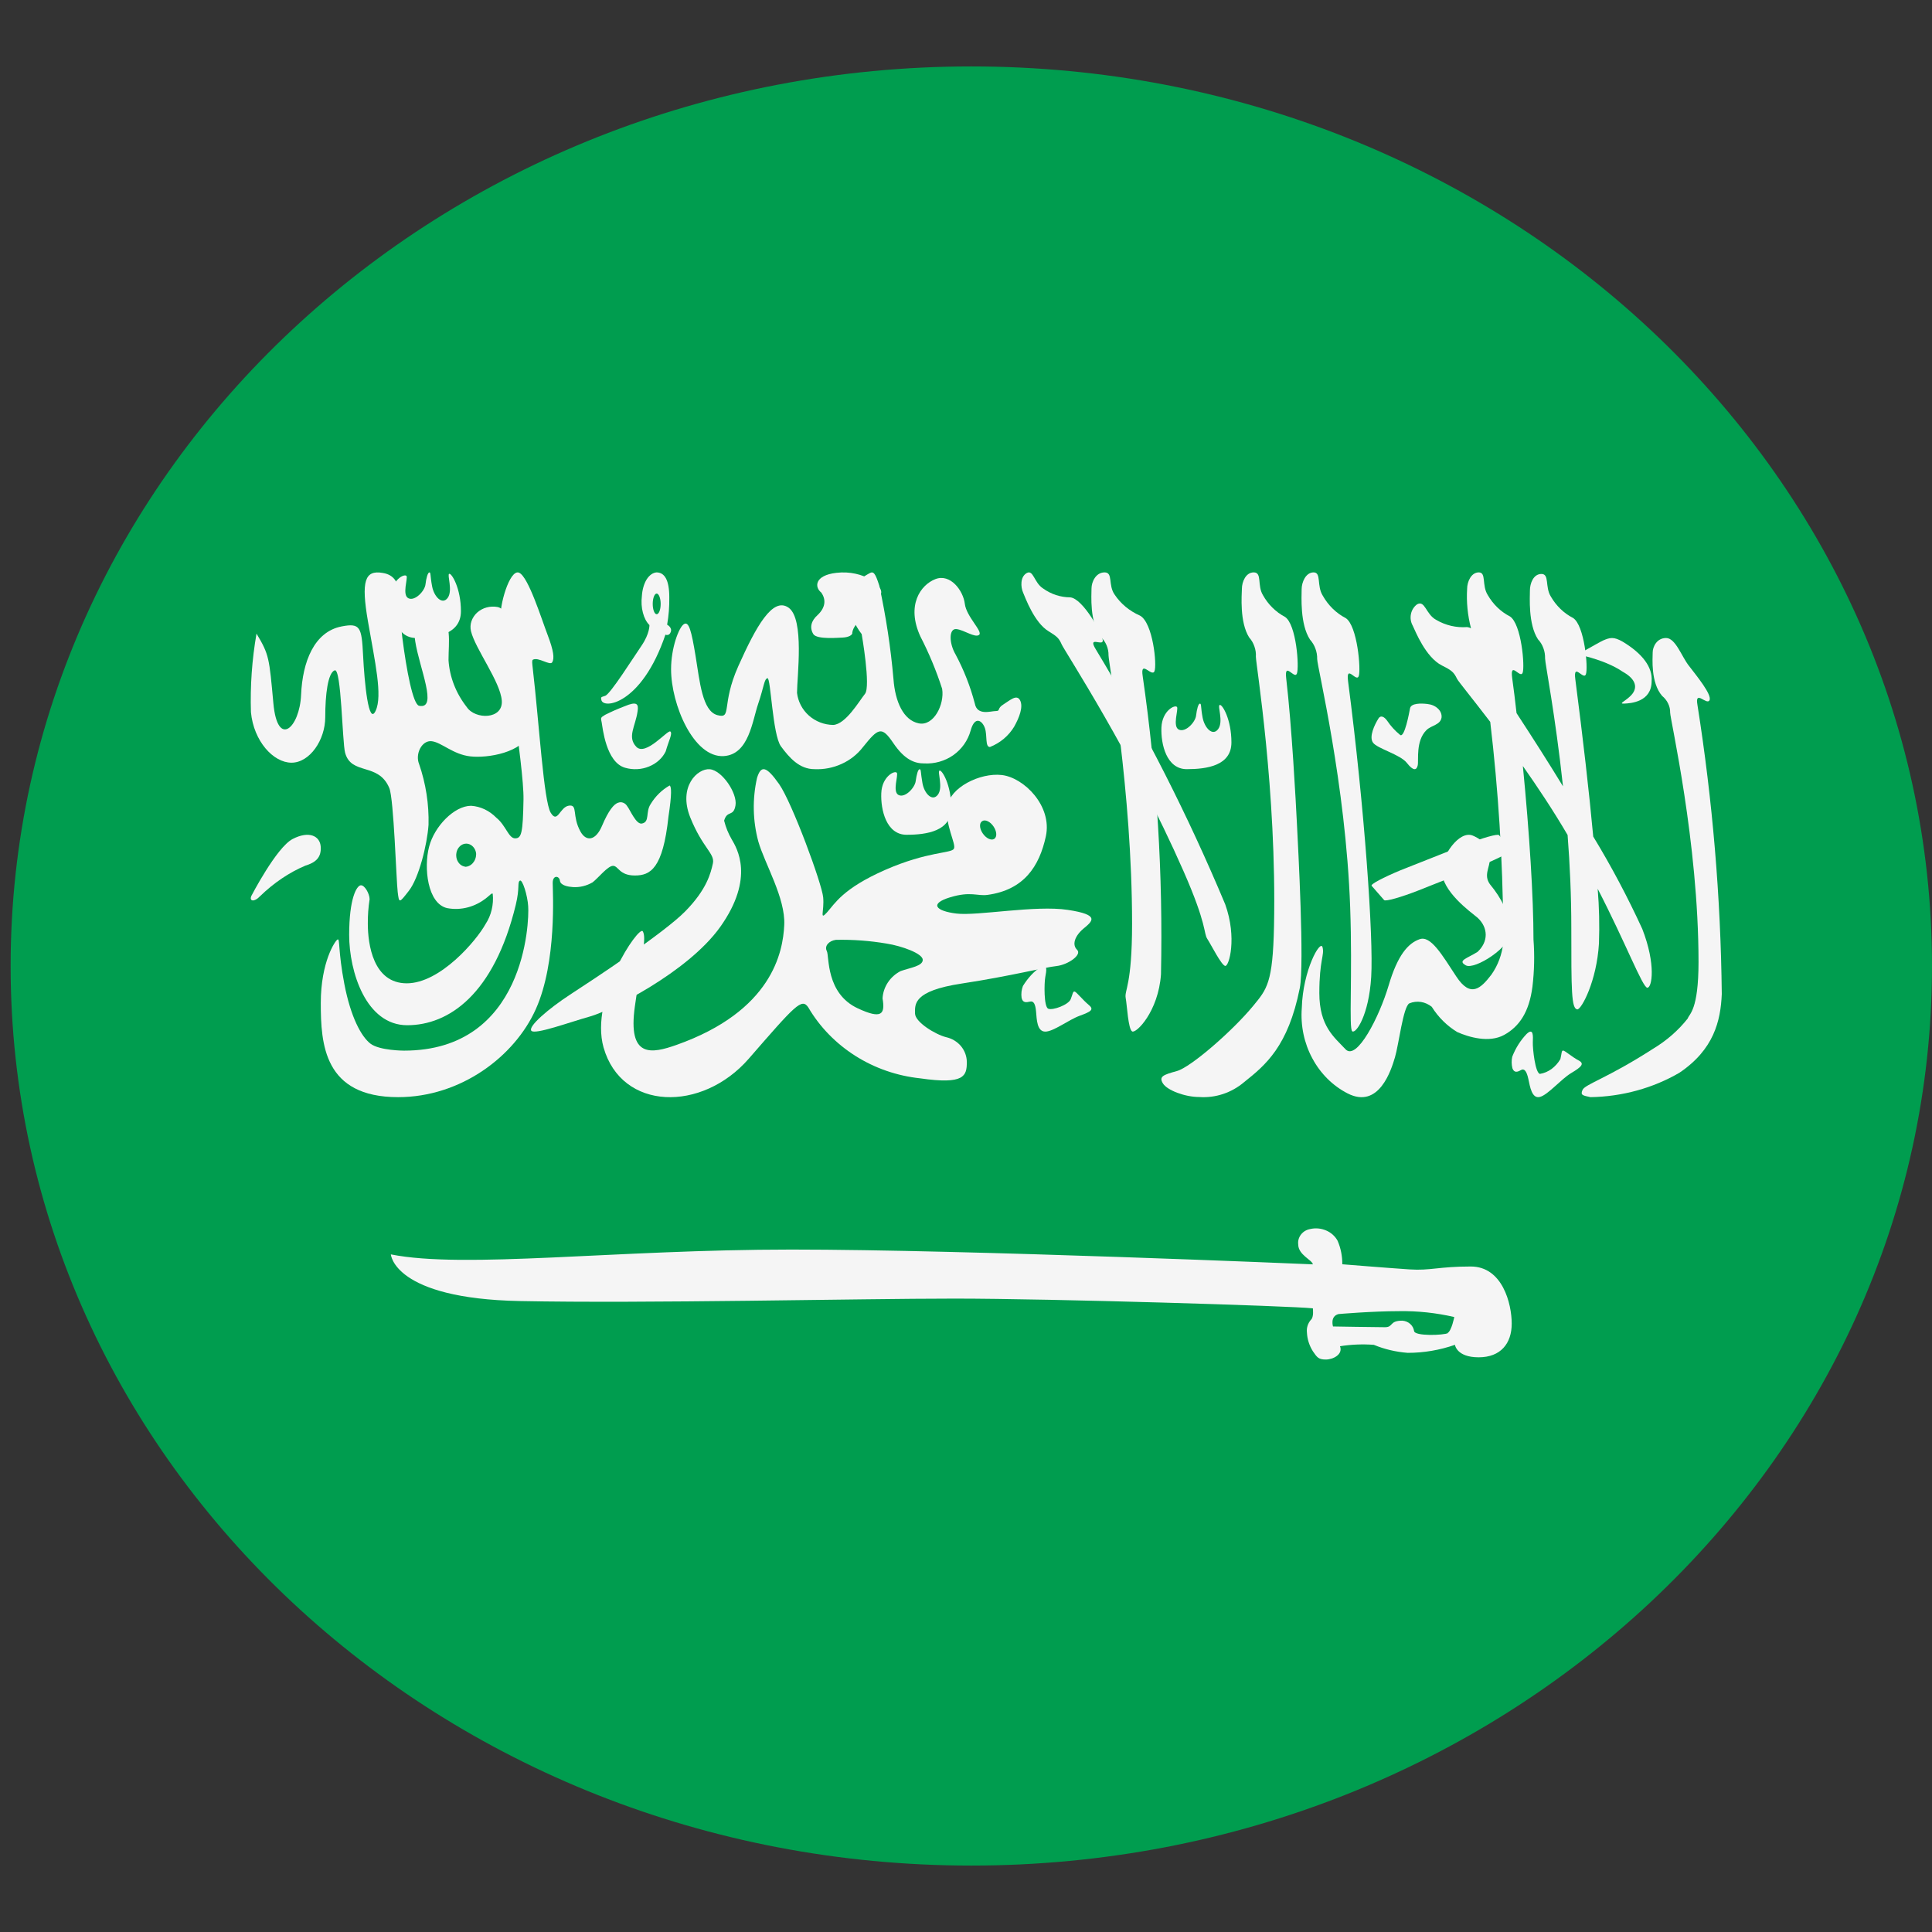 <svg width="26" height="26" viewBox="0 0 26 26" fill="none" xmlns="http://www.w3.org/2000/svg">
<rect x="0" y="0" width="26" height="26" fill="#333333" stroke="none"/>
<g id="Group 1000002154">
<path id="Vector" d="M13.071 0.894C20.212 0.894 26 6.314 26 13C26 19.686 20.212 25.106 13.071 25.106C5.931 25.106 0.143 19.686 0.143 13C0.143 6.314 5.931 0.894 13.071 0.894Z" fill="#009D4F"/>
<g id="Group 175">
<path id="Vector_2" d="M19.793 17.044C19.359 17.044 19.253 17.102 18.967 17.083C18.68 17.064 18.064 17.014 18.064 17.014C18.065 16.905 18.044 16.798 18.001 16.698C17.968 16.637 17.913 16.587 17.846 16.559C17.778 16.53 17.703 16.523 17.631 16.54C17.581 16.549 17.537 16.576 17.508 16.614C17.478 16.653 17.465 16.7 17.471 16.747C17.471 16.889 17.66 16.956 17.668 17.015C17.668 17.015 13.026 16.816 10.65 16.816C8.274 16.816 6.253 17.079 5.26 16.881C5.26 16.881 5.296 17.476 6.998 17.509C8.7 17.543 11.536 17.476 12.847 17.476C14.159 17.476 17.385 17.575 17.668 17.607C17.668 17.607 17.684 17.727 17.641 17.762C17.6 17.81 17.581 17.871 17.588 17.931C17.592 18.021 17.62 18.109 17.669 18.186C17.724 18.265 17.742 18.296 17.842 18.296C17.943 18.296 18.076 18.225 18.033 18.117C18.183 18.093 18.336 18.087 18.488 18.098C18.633 18.158 18.787 18.194 18.945 18.206C19.162 18.206 19.377 18.169 19.58 18.098C19.58 18.098 19.601 18.266 19.899 18.266C20.197 18.266 20.344 18.078 20.344 17.813C20.344 17.547 20.221 17.044 19.793 17.044ZM19.486 17.94C19.433 17.97 19.034 17.985 19.03 17.911C19.024 17.875 19.006 17.841 18.977 17.816C18.949 17.791 18.912 17.776 18.872 17.773C18.693 17.773 18.755 17.861 18.638 17.861C18.52 17.861 17.939 17.851 17.939 17.851C17.939 17.851 17.896 17.714 18.014 17.684C18.014 17.684 18.462 17.645 18.83 17.645C19.08 17.641 19.329 17.668 19.571 17.724C19.571 17.724 19.535 17.911 19.48 17.94H19.486Z" fill="#F5F5F5"/>
<path id="Vector_3" d="M3.382 12.058C3.382 12.058 3.72 11.404 3.938 11.291C4.157 11.177 4.306 11.248 4.316 11.394C4.326 11.54 4.249 11.607 4.108 11.65C3.891 11.742 3.685 11.881 3.498 12.062C3.426 12.14 3.351 12.133 3.382 12.058Z" fill="#F5F5F5"/>
<path id="Vector_4" d="M3.452 8.527C3.391 8.877 3.366 9.23 3.377 9.584C3.414 9.975 3.679 10.264 3.923 10.264C4.168 10.264 4.377 9.959 4.377 9.651C4.377 9.344 4.413 9.055 4.504 9.021C4.594 8.986 4.606 9.987 4.644 10.129C4.727 10.439 5.092 10.255 5.239 10.605C5.3 10.749 5.333 11.85 5.352 12.004C5.371 12.158 5.371 12.157 5.503 11.987C5.636 11.816 5.748 11.372 5.767 11.1C5.774 10.823 5.731 10.546 5.64 10.282C5.584 10.146 5.678 9.959 5.81 9.975C5.943 9.991 6.097 10.153 6.329 10.179C6.56 10.206 7.037 10.129 7.131 9.856C7.225 9.584 6.829 8.851 6.847 8.731C6.865 8.611 6.941 8.731 7.016 8.663C7.091 8.595 6.847 8.203 6.697 8.169C6.647 8.16 6.596 8.162 6.548 8.175C6.5 8.188 6.457 8.212 6.421 8.244C6.386 8.276 6.36 8.316 6.345 8.359C6.33 8.402 6.328 8.448 6.338 8.493C6.395 8.731 6.734 9.174 6.753 9.429C6.772 9.685 6.395 9.686 6.282 9.516C6.136 9.33 6.051 9.112 6.036 8.885C6.036 8.629 6.087 8.376 5.897 8.257C5.707 8.139 5.531 8.272 5.588 8.631C5.644 8.99 5.897 9.551 5.64 9.498C5.558 9.481 5.47 9.021 5.414 8.578C5.358 8.135 5.465 7.76 5.149 7.71C4.909 7.669 4.858 7.819 4.952 8.363C5.046 8.907 5.151 9.361 5.055 9.566C4.96 9.771 4.905 9.191 4.886 8.816C4.867 8.441 4.849 8.381 4.598 8.43C4.226 8.502 4.071 8.908 4.052 9.35C4.033 9.792 3.735 10.076 3.679 9.465C3.623 8.854 3.623 8.812 3.452 8.527Z" fill="#F5F5F5"/>
<path id="Vector_5" d="M5.471 7.752C5.444 7.715 5.27 7.802 5.261 8.025C5.252 8.248 5.329 8.586 5.6 8.586C5.872 8.586 6.203 8.536 6.203 8.225C6.203 7.915 6.077 7.711 6.045 7.722C6.014 7.733 6.097 7.947 6.025 8.046C5.952 8.145 5.842 8.033 5.815 7.89C5.788 7.748 5.799 7.703 5.779 7.703C5.758 7.703 5.736 7.776 5.726 7.864C5.717 7.952 5.584 8.094 5.496 8.051C5.408 8.008 5.491 7.782 5.471 7.752Z" fill="#F5F5F5"/>
<path id="Vector_6" d="M12.069 10.4C12.043 10.363 11.869 10.449 11.86 10.673C11.85 10.898 11.928 11.234 12.2 11.234C12.473 11.234 12.802 11.184 12.802 10.873C12.802 10.563 12.677 10.359 12.644 10.37C12.611 10.382 12.696 10.595 12.622 10.694C12.548 10.793 12.439 10.681 12.414 10.539C12.388 10.396 12.398 10.352 12.376 10.352C12.354 10.352 12.335 10.425 12.323 10.512C12.312 10.6 12.181 10.742 12.093 10.699C12.005 10.656 12.093 10.43 12.069 10.4Z" fill="#F5F5F5"/>
<path id="Vector_7" d="M15.84 9.515C15.813 9.478 15.64 9.564 15.63 9.789C15.621 10.014 15.698 10.351 15.971 10.351C16.244 10.351 16.572 10.303 16.572 9.991C16.572 9.68 16.448 9.474 16.414 9.487C16.381 9.5 16.468 9.71 16.394 9.811C16.32 9.913 16.211 9.798 16.184 9.656C16.157 9.513 16.17 9.469 16.148 9.469C16.126 9.469 16.107 9.543 16.096 9.632C16.085 9.72 15.955 9.86 15.865 9.819C15.775 9.778 15.861 9.545 15.84 9.515Z" fill="#F5F5F5"/>
<path id="Vector_8" d="M8.978 8.407C8.999 8.287 9.009 8.163 9.007 8.039C9.007 7.807 8.945 7.705 8.837 7.703C8.787 7.706 8.739 7.74 8.702 7.798C8.666 7.857 8.643 7.937 8.638 8.023C8.629 8.098 8.633 8.176 8.652 8.246C8.67 8.316 8.701 8.374 8.74 8.412C8.74 8.412 8.745 8.526 8.633 8.69C8.521 8.853 8.212 9.344 8.144 9.364C8.076 9.384 8.089 9.387 8.092 9.414C8.103 9.55 8.633 9.492 8.955 8.541C8.955 8.541 9.006 8.565 9.027 8.504C9.049 8.443 8.978 8.407 8.978 8.407ZM8.837 8.266C8.808 8.266 8.784 8.203 8.784 8.127C8.784 8.051 8.808 7.988 8.837 7.988C8.866 7.988 8.891 8.05 8.891 8.127C8.891 8.205 8.867 8.266 8.837 8.266Z" fill="#F5F5F5"/>
<path id="Vector_9" d="M8.58 9.574C8.597 9.471 8.57 9.435 8.407 9.504C8.317 9.538 8.228 9.577 8.143 9.62C8.075 9.661 8.086 9.661 8.098 9.726C8.11 9.791 8.155 10.259 8.412 10.332C8.518 10.363 8.634 10.357 8.735 10.315C8.836 10.274 8.916 10.201 8.959 10.111C8.998 9.97 9.055 9.87 9.021 9.844C8.986 9.818 8.689 10.182 8.563 10.05C8.437 9.918 8.552 9.774 8.58 9.574Z" fill="#F5F5F5"/>
<path id="Vector_10" d="M9.011 10.571C8.909 10.629 8.821 10.714 8.756 10.821C8.685 10.928 8.747 11.059 8.642 11.082C8.562 11.105 8.478 10.894 8.441 10.85C8.428 10.828 8.409 10.811 8.387 10.803C8.366 10.794 8.342 10.794 8.321 10.802C8.261 10.819 8.188 10.91 8.102 11.113C8.016 11.317 7.889 11.328 7.813 11.193C7.693 10.979 7.781 10.825 7.657 10.842C7.532 10.859 7.505 11.092 7.411 10.937C7.317 10.781 7.257 9.747 7.17 8.998C7.163 8.934 7.156 8.89 7.17 8.879C7.243 8.836 7.403 8.964 7.432 8.912C7.462 8.86 7.452 8.76 7.369 8.543C7.286 8.326 7.11 7.759 6.985 7.707C6.86 7.655 6.714 8.153 6.737 8.349C6.759 8.545 7.053 10.309 7.045 10.759C7.037 11.21 7.019 11.282 6.932 11.282C6.844 11.282 6.808 11.108 6.68 11.005C6.586 10.909 6.466 10.852 6.34 10.844C6.114 10.844 5.845 11.12 5.774 11.397C5.702 11.674 5.751 12.159 6.017 12.221C6.207 12.257 6.401 12.204 6.557 12.075C6.597 12.041 6.62 12.015 6.631 12.028C6.646 12.173 6.611 12.32 6.534 12.436C6.413 12.656 5.925 13.233 5.474 13.233C5.023 13.233 4.95 12.71 4.95 12.43C4.949 12.32 4.957 12.21 4.974 12.101C4.974 12.028 4.906 11.906 4.853 11.914C4.8 11.922 4.699 12.088 4.699 12.582C4.699 13.076 4.925 13.797 5.48 13.797C6.036 13.797 6.648 13.386 6.941 12.177C6.997 11.946 6.96 11.878 6.995 11.852C7.03 11.825 7.1 12.053 7.108 12.195C7.124 12.408 7.065 14.139 5.437 14.139C5.437 14.139 5.107 14.139 4.984 14.044C4.862 13.949 4.72 13.689 4.634 13.242C4.548 12.795 4.577 12.626 4.543 12.643C4.509 12.66 4.317 12.948 4.317 13.498C4.317 14.048 4.357 14.765 5.358 14.765C6.2 14.765 6.926 14.218 7.211 13.58C7.497 12.943 7.438 11.993 7.438 11.882C7.438 11.771 7.528 11.786 7.535 11.852C7.543 11.917 7.649 11.934 7.709 11.938C7.801 11.944 7.893 11.922 7.975 11.874C8.051 11.816 8.179 11.652 8.25 11.652C8.322 11.652 8.333 11.782 8.543 11.782C8.752 11.782 8.921 11.692 8.996 10.989C9.042 10.687 9.037 10.582 9.011 10.571ZM6.26 11.663C6.235 11.66 6.211 11.649 6.191 11.631C6.171 11.613 6.156 11.588 6.147 11.561C6.139 11.533 6.137 11.503 6.143 11.474C6.148 11.446 6.161 11.42 6.179 11.399C6.197 11.378 6.22 11.364 6.244 11.357C6.269 11.351 6.295 11.352 6.319 11.362C6.343 11.372 6.364 11.389 6.38 11.412C6.396 11.435 6.406 11.463 6.408 11.492C6.408 11.515 6.404 11.538 6.396 11.559C6.389 11.58 6.377 11.599 6.363 11.615C6.349 11.631 6.333 11.643 6.314 11.652C6.296 11.661 6.276 11.665 6.256 11.665L6.26 11.663Z" fill="#F5F5F5"/>
<path id="Vector_11" d="M11.255 7.709C11.626 7.665 11.909 7.893 11.852 8C11.805 8.106 11.732 8.21 11.634 8.309C11.538 8.369 11.482 8.439 11.47 8.511C11.474 8.528 11.462 8.544 11.438 8.557C11.414 8.57 11.38 8.578 11.342 8.58C11.3 8.58 10.993 8.611 10.945 8.533C10.893 8.447 10.914 8.355 11.005 8.275C11.105 8.18 11.122 8.073 11.052 7.974C10.96 7.902 10.96 7.743 11.255 7.709Z" fill="#F5F5F5"/>
<path id="Vector_12" d="M9.031 9.006C9.031 9.481 9.335 10.201 9.741 10.175C10.079 10.153 10.124 9.702 10.204 9.469C10.283 9.236 10.283 9.139 10.328 9.127C10.373 9.115 10.396 9.888 10.509 10.043C10.622 10.197 10.758 10.351 10.96 10.351C11.086 10.357 11.211 10.333 11.325 10.281C11.439 10.23 11.539 10.151 11.614 10.053C11.818 9.8 11.864 9.766 12.021 9.999C12.178 10.231 12.314 10.274 12.438 10.274C12.578 10.281 12.716 10.242 12.83 10.162C12.944 10.081 13.025 9.965 13.062 9.833C13.119 9.624 13.221 9.7 13.255 9.8C13.288 9.9 13.255 10.053 13.322 10.053C13.459 9.999 13.574 9.903 13.649 9.778C13.717 9.656 13.773 9.513 13.728 9.425C13.683 9.337 13.592 9.425 13.503 9.48C13.413 9.535 13.468 9.569 13.4 9.569C13.333 9.569 13.151 9.635 13.119 9.469C13.059 9.239 12.972 9.018 12.86 8.808C12.769 8.653 12.769 8.455 12.871 8.466C12.973 8.477 13.12 8.587 13.176 8.544C13.232 8.5 13.005 8.3 12.984 8.125C12.963 7.949 12.791 7.716 12.589 7.793C12.387 7.871 12.194 8.147 12.386 8.565C12.503 8.792 12.601 9.028 12.679 9.27C12.713 9.48 12.565 9.778 12.362 9.734C12.159 9.691 12.047 9.447 12.024 9.139C11.987 8.716 11.923 8.296 11.833 7.881C11.777 7.706 11.754 7.683 11.697 7.717C11.639 7.751 11.393 7.87 11.426 8.125C11.444 8.273 11.503 8.414 11.596 8.533C11.596 8.533 11.72 9.238 11.641 9.337C11.561 9.437 11.381 9.748 11.212 9.756C11.091 9.754 10.975 9.709 10.886 9.63C10.797 9.551 10.74 9.442 10.726 9.325C10.726 9.106 10.828 8.334 10.614 8.179C10.399 8.025 10.174 8.433 9.937 8.962C9.7 9.492 9.857 9.678 9.654 9.624C9.451 9.569 9.417 9.172 9.361 8.83C9.305 8.488 9.27 8.356 9.203 8.4C9.135 8.444 9.031 8.72 9.031 9.006Z" fill="#F5F5F5"/>
<path id="Vector_13" d="M9.745 11.044C9.787 10.897 9.871 10.999 9.898 10.838C9.925 10.676 9.718 10.367 9.552 10.352C9.386 10.338 9.124 10.587 9.289 11C9.455 11.413 9.622 11.486 9.594 11.618C9.565 11.751 9.511 11.971 9.22 12.266C8.93 12.561 7.966 13.194 7.672 13.385C7.379 13.577 7.106 13.812 7.15 13.871C7.194 13.93 7.672 13.754 7.938 13.68C8.203 13.607 9.256 13.088 9.694 12.472C10.163 11.81 9.915 11.412 9.846 11.294C9.801 11.216 9.767 11.132 9.745 11.044Z" fill="#F5F5F5"/>
<path id="Vector_14" d="M14.371 12.245C13.935 12.178 13.15 12.329 12.87 12.294C12.591 12.26 12.505 12.161 12.785 12.076C13.064 11.991 13.151 12.062 13.29 12.043C13.778 11.976 13.987 11.662 14.075 11.253C14.162 10.844 13.778 10.464 13.482 10.43C13.187 10.396 12.785 10.599 12.749 10.85C12.713 11.102 12.872 11.358 12.837 11.422C12.803 11.486 12.488 11.455 11.914 11.706C11.341 11.958 11.235 12.161 11.13 12.278C11.024 12.395 11.095 12.261 11.078 12.076C11.061 11.891 10.659 10.8 10.485 10.552C10.31 10.304 10.241 10.298 10.188 10.468C10.124 10.751 10.13 11.044 10.205 11.324C10.292 11.626 10.572 12.086 10.554 12.449C10.537 12.813 10.391 13.606 9.104 14.062C8.771 14.179 8.444 14.248 8.544 13.542C8.645 12.835 8.701 12.617 8.65 12.533C8.599 12.449 7.934 13.422 8.122 14.095C8.366 14.953 9.448 14.969 10.076 14.248C10.704 13.526 10.79 13.425 10.878 13.558C11.032 13.821 11.25 14.044 11.512 14.21C11.774 14.376 12.073 14.479 12.385 14.512C12.98 14.598 13.011 14.479 13.011 14.293C13.011 14.216 12.983 14.14 12.933 14.079C12.882 14.018 12.812 13.976 12.733 13.958C12.593 13.924 12.314 13.756 12.314 13.638C12.314 13.52 12.28 13.336 12.943 13.236C13.606 13.135 14.059 13.017 14.216 13.001C14.373 12.984 14.565 12.849 14.495 12.782C14.425 12.715 14.461 12.598 14.582 12.496C14.704 12.395 14.808 12.311 14.371 12.245ZM13.219 11.05C13.258 11.024 13.327 11.057 13.371 11.123C13.416 11.19 13.42 11.264 13.379 11.29C13.338 11.315 13.27 11.281 13.225 11.215C13.18 11.149 13.176 11.075 13.219 11.05ZM12.121 13.068C12.051 13.104 11.992 13.156 11.949 13.221C11.906 13.286 11.881 13.36 11.877 13.436C11.914 13.652 11.863 13.718 11.546 13.571C11.11 13.37 11.162 12.866 11.127 12.799C11.091 12.731 11.156 12.66 11.249 12.648C11.477 12.643 11.706 12.66 11.93 12.698C12.14 12.731 12.418 12.833 12.418 12.917C12.418 13.001 12.253 13.022 12.121 13.068Z" fill="#F5F5F5"/>
<path id="Vector_15" d="M13.766 13.269C13.833 13.161 13.912 13.075 13.999 13.018C14.105 12.955 14.082 13.068 14.067 13.148C14.052 13.228 14.046 13.55 14.107 13.575C14.169 13.6 14.379 13.522 14.409 13.447C14.438 13.373 14.438 13.339 14.462 13.344C14.486 13.348 14.57 13.456 14.65 13.522C14.73 13.587 14.68 13.615 14.529 13.67C14.379 13.725 14.178 13.883 14.067 13.883C13.955 13.883 13.952 13.719 13.943 13.615C13.934 13.511 13.91 13.467 13.861 13.479C13.811 13.491 13.763 13.498 13.748 13.428C13.744 13.401 13.744 13.373 13.747 13.346C13.751 13.318 13.757 13.293 13.766 13.269Z" fill="#F5F5F5"/>
<path id="Vector_16" d="M20.351 14.221C20.396 14.105 20.462 14.001 20.544 13.915C20.639 13.825 20.631 13.945 20.628 14.028C20.625 14.11 20.66 14.441 20.724 14.452C20.78 14.443 20.833 14.42 20.88 14.386C20.927 14.351 20.968 14.306 20.999 14.253C21.018 14.172 21.013 14.138 21.036 14.138C21.06 14.138 21.158 14.226 21.243 14.27C21.328 14.314 21.284 14.358 21.144 14.441C21.005 14.525 20.831 14.735 20.723 14.762C20.615 14.79 20.59 14.623 20.568 14.521C20.546 14.419 20.515 14.374 20.469 14.4C20.423 14.427 20.377 14.443 20.353 14.375C20.341 14.325 20.34 14.272 20.351 14.221Z" fill="#F5F5F5"/>
<path id="Vector_17" d="M15.001 8.003C14.909 7.875 14.983 7.703 14.865 7.703C14.747 7.703 14.689 7.831 14.689 7.92C14.689 8.008 14.661 8.368 14.812 8.569C14.847 8.602 14.874 8.641 14.892 8.684C14.91 8.727 14.919 8.773 14.918 8.819C14.918 8.918 15.235 10.634 15.235 12.431C15.235 13.263 15.13 13.326 15.149 13.43C15.168 13.533 15.182 13.845 15.235 13.88C15.288 13.914 15.589 13.613 15.624 13.112C15.652 11.771 15.57 10.429 15.378 9.1C15.342 8.867 15.501 9.117 15.536 9.034C15.572 8.95 15.516 8.381 15.342 8.285C15.202 8.224 15.083 8.126 15.001 8.003Z" fill="#F5F5F5"/>
<path id="Vector_18" d="M17.801 8.016C17.717 7.883 17.785 7.703 17.678 7.703C17.571 7.703 17.517 7.837 17.517 7.929C17.517 8.022 17.492 8.398 17.63 8.608C17.661 8.643 17.686 8.683 17.702 8.728C17.719 8.773 17.727 8.821 17.726 8.869C17.726 8.973 18.111 10.544 18.17 12.211C18.203 13.135 18.15 13.845 18.198 13.879C18.246 13.914 18.421 13.668 18.453 13.147C18.485 12.625 18.364 10.874 18.142 9.17C18.11 8.927 18.253 9.187 18.285 9.1C18.317 9.013 18.267 8.419 18.11 8.318C17.982 8.252 17.875 8.147 17.801 8.016Z" fill="#F5F5F5"/>
<path id="Vector_19" d="M14.037 7.919C13.916 7.842 13.907 7.661 13.817 7.712C13.727 7.763 13.736 7.901 13.768 7.974C13.799 8.046 13.92 8.38 14.111 8.495C14.221 8.563 14.25 8.585 14.288 8.673C14.327 8.761 15.231 10.14 15.927 11.723C16.249 12.455 16.195 12.556 16.248 12.636C16.301 12.718 16.436 12.989 16.488 12.999C16.539 13.01 16.651 12.622 16.488 12.169C15.989 10.978 15.407 9.831 14.747 8.739C14.63 8.548 14.847 8.704 14.841 8.618C14.836 8.533 14.573 8.052 14.402 8.039C14.272 8.038 14.145 7.997 14.037 7.919Z" fill="#F5F5F5"/>
<path id="Vector_20" d="M17.492 13.297C17.555 12.983 17.47 11.413 17.454 11.095C17.438 10.776 17.385 9.778 17.309 9.128C17.282 8.893 17.42 9.148 17.453 9.065C17.486 8.982 17.447 8.403 17.293 8.302C17.17 8.237 17.066 8.135 16.996 8.009C16.917 7.88 16.987 7.706 16.875 7.703C16.763 7.701 16.714 7.833 16.713 7.92C16.711 8.007 16.68 8.373 16.811 8.579C16.842 8.614 16.866 8.654 16.881 8.699C16.897 8.743 16.904 8.791 16.901 8.838C16.901 8.939 17.183 10.639 17.145 12.465C17.129 13.228 17.05 13.311 16.867 13.534C16.591 13.87 16.024 14.364 15.837 14.414C15.651 14.465 15.594 14.488 15.65 14.58C15.706 14.672 15.946 14.763 16.137 14.763C16.356 14.779 16.574 14.707 16.745 14.561C17.028 14.335 17.335 14.085 17.492 13.297Z" fill="#F5F5F5"/>
<path id="Vector_21" d="M18.552 9.667C18.498 9.753 18.42 9.916 18.478 9.995C18.537 10.075 18.844 10.154 18.932 10.266C19.02 10.379 19.064 10.368 19.079 10.3C19.094 10.232 19.049 9.972 19.196 9.826C19.261 9.76 19.385 9.758 19.4 9.655C19.404 9.612 19.387 9.569 19.351 9.536C19.316 9.502 19.266 9.48 19.21 9.474C19.122 9.463 18.99 9.463 18.976 9.531C18.963 9.599 18.903 9.926 18.844 9.892C18.774 9.835 18.715 9.77 18.669 9.701C18.629 9.644 18.581 9.622 18.552 9.667Z" fill="#F5F5F5"/>
<path id="Vector_22" d="M19.084 11.985C18.851 12.076 18.646 12.134 18.627 12.113L18.459 11.921C18.44 11.9 18.616 11.808 18.849 11.711L19.716 11.368C19.95 11.276 20.155 11.218 20.173 11.239L20.342 11.431C20.36 11.452 20.184 11.544 19.951 11.641L19.084 11.985Z" fill="#F5F5F5"/>
<path id="Vector_23" d="M19.817 11.244C19.633 11.173 19.401 11.524 19.401 11.709C19.401 11.996 19.788 12.27 19.884 12.35C19.956 12.416 19.994 12.497 19.994 12.58C19.994 12.663 19.956 12.743 19.884 12.81C19.744 12.899 19.609 12.926 19.726 12.991C19.843 13.057 20.344 12.744 20.344 12.517C20.309 12.299 20.209 12.089 20.051 11.9C19.962 11.776 20.051 11.674 20.051 11.551C20.057 11.49 20.038 11.428 19.997 11.374C19.955 11.32 19.893 11.275 19.817 11.244Z" fill="#F5F5F5"/>
<path id="Vector_24" d="M22.101 12.501C21.904 12.072 21.684 11.657 21.441 11.258C21.386 10.658 21.302 9.931 21.2 9.142C21.169 8.906 21.31 9.159 21.342 9.075C21.375 8.991 21.324 8.413 21.169 8.316C21.046 8.253 20.943 8.153 20.871 8.029C20.789 7.899 20.855 7.724 20.744 7.724C20.634 7.724 20.589 7.854 20.589 7.945C20.589 8.036 20.564 8.399 20.697 8.603C20.729 8.637 20.754 8.677 20.77 8.722C20.787 8.766 20.794 8.814 20.793 8.862C20.793 8.926 20.931 9.621 21.034 10.582C20.84 10.264 20.629 9.933 20.409 9.597C20.391 9.437 20.372 9.279 20.35 9.122C20.319 8.886 20.46 9.139 20.491 9.054C20.523 8.97 20.474 8.392 20.319 8.295C20.196 8.232 20.093 8.132 20.021 8.007C19.939 7.877 20.005 7.703 19.901 7.703C19.796 7.703 19.744 7.833 19.744 7.923C19.733 8.102 19.751 8.282 19.796 8.455C19.779 8.446 19.762 8.441 19.744 8.439C19.599 8.45 19.453 8.416 19.326 8.341C19.187 8.265 19.178 8.073 19.07 8.133C19.028 8.164 18.999 8.21 18.988 8.263C18.977 8.316 18.985 8.372 19.011 8.418C19.048 8.495 19.185 8.845 19.405 8.956C19.533 9.02 19.564 9.043 19.608 9.135C19.626 9.171 19.802 9.384 20.055 9.715C20.164 10.638 20.223 11.568 20.23 12.499C20.23 12.57 20.23 12.629 20.23 12.69C20.213 12.845 20.158 12.993 20.07 13.117C19.927 13.303 19.791 13.434 19.598 13.141C19.405 12.847 19.253 12.585 19.103 12.64C18.952 12.694 18.81 12.847 18.687 13.264C18.564 13.68 18.258 14.283 18.107 14.12C17.956 13.958 17.755 13.812 17.755 13.364C17.755 12.916 17.827 12.855 17.798 12.747C17.769 12.64 17.533 13.056 17.519 13.565C17.501 13.801 17.55 14.038 17.661 14.243C17.771 14.449 17.937 14.613 18.136 14.715C18.558 14.93 18.723 14.398 18.773 14.228C18.824 14.058 18.883 13.548 18.966 13.503C19.016 13.482 19.07 13.476 19.123 13.484C19.175 13.492 19.225 13.515 19.268 13.549C19.356 13.69 19.474 13.806 19.611 13.889C19.762 13.956 20.039 14.04 20.243 13.927C20.447 13.814 20.579 13.619 20.623 13.278C20.648 13.068 20.653 12.856 20.637 12.645C20.637 12.079 20.583 11.217 20.494 10.309C20.689 10.587 20.898 10.899 21.096 11.237C21.127 11.634 21.146 12.056 21.146 12.486C21.146 13.33 21.146 13.575 21.227 13.584C21.283 13.584 21.488 13.204 21.518 12.697C21.527 12.451 21.521 12.206 21.501 11.961C21.882 12.699 22.104 13.287 22.168 13.292C22.232 13.298 22.288 12.98 22.101 12.501Z" fill="#F5F5F5"/>
<path id="Vector_25" d="M21.572 8.62C21.665 8.58 21.715 8.565 21.838 8.636C22.106 8.797 22.241 8.981 22.227 9.166C22.227 9.447 21.946 9.465 21.856 9.469C21.765 9.472 21.901 9.427 21.971 9.333C22.007 9.284 22.014 9.232 21.991 9.182C21.968 9.131 21.916 9.083 21.838 9.04C21.719 8.958 21.547 8.886 21.336 8.831C21.273 8.809 21.265 8.79 21.336 8.75C21.406 8.711 21.537 8.636 21.572 8.62Z" fill="#F5F5F5"/>
<path id="Vector_26" d="M22.843 9.483C22.807 9.274 22.971 9.498 23.006 9.423C23.041 9.348 22.831 9.094 22.728 8.959C22.633 8.84 22.549 8.586 22.422 8.586C22.296 8.586 22.241 8.705 22.241 8.781C22.241 8.857 22.212 9.185 22.368 9.365C22.403 9.394 22.431 9.429 22.449 9.468C22.468 9.506 22.477 9.548 22.476 9.589C22.476 9.68 22.858 11.329 22.858 12.946C22.858 13.599 22.732 13.644 22.713 13.706C22.587 13.866 22.428 14.005 22.243 14.116C21.637 14.506 21.334 14.591 21.298 14.666C21.262 14.741 21.306 14.743 21.404 14.765C21.831 14.758 22.247 14.643 22.6 14.437C23.064 14.125 23.156 13.739 23.171 13.377C23.157 12.074 23.047 10.774 22.843 9.483Z" fill="#F5F5F5"/>
</g>
</g>
</svg>
